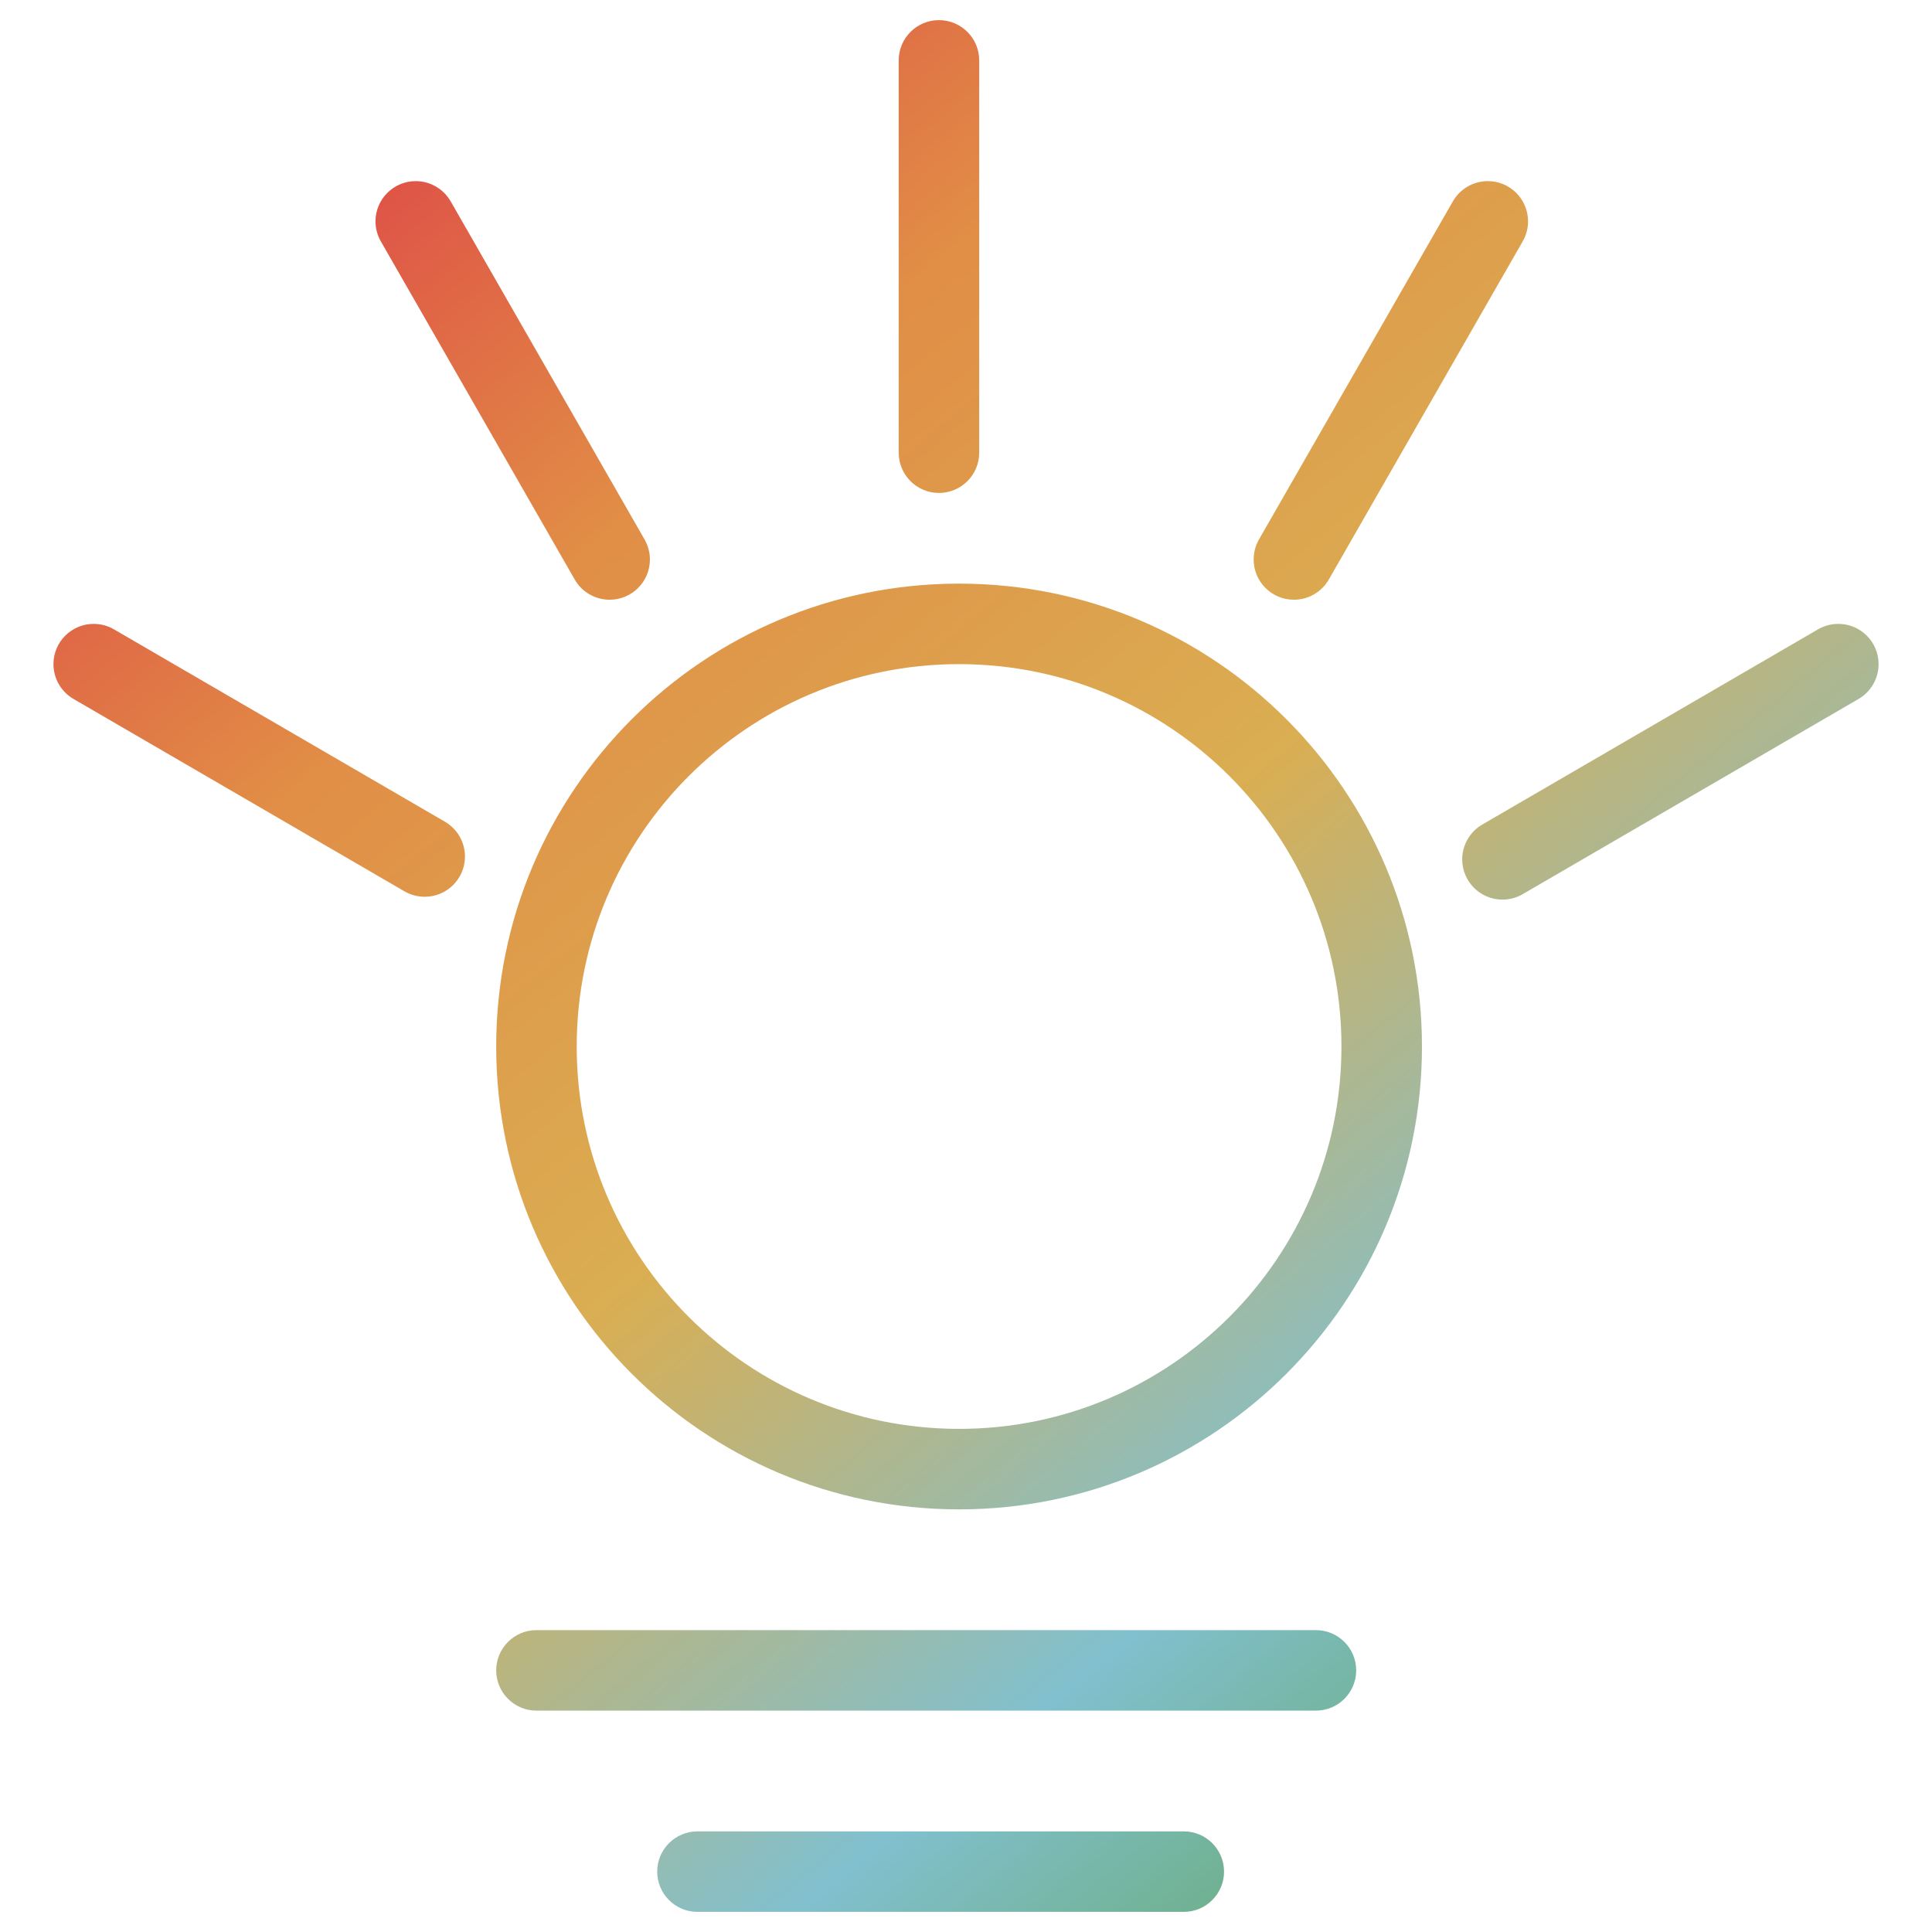 <svg xmlns="http://www.w3.org/2000/svg" xmlns:xlink="http://www.w3.org/1999/xlink" fill="none" version="1.1" width="48" height="48" viewBox="0 0 48 48"><defs><clipPath id="master_svg0_33_0012"><rect x="0" y="0" width="48" height="48" rx="0"/></clipPath><linearGradient x1="0.103" y1="0" x2="0.917" y2="1.029" id="master_svg1_14_2745"><stop offset="0%" stop-color="#DE3747" stop-opacity="1"/><stop offset="25.527%" stop-color="#E18E46" stop-opacity="1"/><stop offset="50%" stop-color="#DAAE52" stop-opacity="1"/><stop offset="74.286%" stop-color="#81C0CE" stop-opacity="1"/><stop offset="100%" stop-color="#599D3E" stop-opacity="1"/></linearGradient></defs><g clip-path="url(#master_svg0_33_0012)"><g><path d="M23.328,0.5C22.776,0.5,22.328,0.948,22.328,1.5L22.328,11.247C22.328,11.799,22.776,12.247,23.328,12.247C23.88,12.247,24.328,11.799,24.328,11.247L24.328,1.5C24.328,0.948,23.88,0.5,23.328,0.5ZM9.329,5.5C9.329,5.675,9.375,5.846,9.462,5.997L9.462,5.997L14.279,14.398C14.457,14.709,14.788,14.9,15.147,14.9C15.699,14.9,16.147,14.453,16.147,13.9C16.147,13.726,16.101,13.555,16.014,13.403L11.197,5.003L11.197,5.003C11.018,4.692,10.687,4.5,10.329,4.5C9.777,4.5,9.329,4.948,9.329,5.5ZM37.964,5.5C37.964,5.675,37.918,5.846,37.831,5.997L37.831,5.997L33.014,14.398C32.836,14.709,32.505,14.9,32.147,14.9C31.594,14.9,31.147,14.453,31.147,13.9C31.147,13.726,31.192,13.555,31.279,13.403L36.096,5.003L36.096,5.003C36.275,4.692,36.606,4.5,36.964,4.5C37.516,4.5,37.964,4.948,37.964,5.5ZM23.828,37.5C30.179,37.5,35.328,32.351,35.328,26C35.328,19.649,30.179,14.5,23.828,14.5C17.477,14.5,12.328,19.649,12.328,26C12.328,32.351,17.477,37.5,23.828,37.5ZM11.054,20.415L2.831,15.636C2.678,15.547,2.505,15.5,2.328,15.5C1.776,15.5,1.328,15.948,1.328,16.5C1.328,16.856,1.518,17.186,1.826,17.365L10.049,22.145C10.202,22.233,10.375,22.28,10.552,22.28C11.104,22.28,11.552,21.832,11.552,21.28C11.552,20.924,11.362,20.595,11.054,20.415L11.054,20.415ZM46.176,17.365C46.483,17.186,46.673,16.856,46.673,16.5C46.673,15.948,46.225,15.5,45.673,15.5C45.496,15.5,45.323,15.547,45.17,15.635L45.17,15.635L36.826,20.486L36.826,20.486C36.518,20.665,36.328,20.994,36.328,21.351C36.328,21.903,36.776,22.351,37.328,22.351C37.505,22.351,37.678,22.304,37.831,22.215L37.831,22.215L46.176,17.365ZM23.828,16.5C29.075,16.5,33.328,20.753,33.328,26C33.328,31.247,29.075,35.5,23.828,35.5C18.581,35.5,14.328,31.247,14.328,26C14.328,20.753,18.581,16.5,23.828,16.5ZM13.328,40.5L32.694,40.5C33.246,40.5,33.694,40.948,33.694,41.5C33.694,42.052,33.246,42.5,32.694,42.5L13.328,42.5C12.776,42.5,12.328,42.052,12.328,41.5C12.328,40.948,12.776,40.5,13.328,40.5ZM17.328,45.5L29.411,45.5C29.963,45.5,30.411,45.948,30.411,46.5C30.411,47.052,29.963,47.5,29.411,47.5L17.328,47.5C16.776,47.5,16.328,47.052,16.328,46.5C16.328,45.948,16.776,45.5,17.328,45.5Z" fill-rule="evenodd" fill="url(#master_svg1_14_2745)" fill-opacity="1"/></g></g></svg>